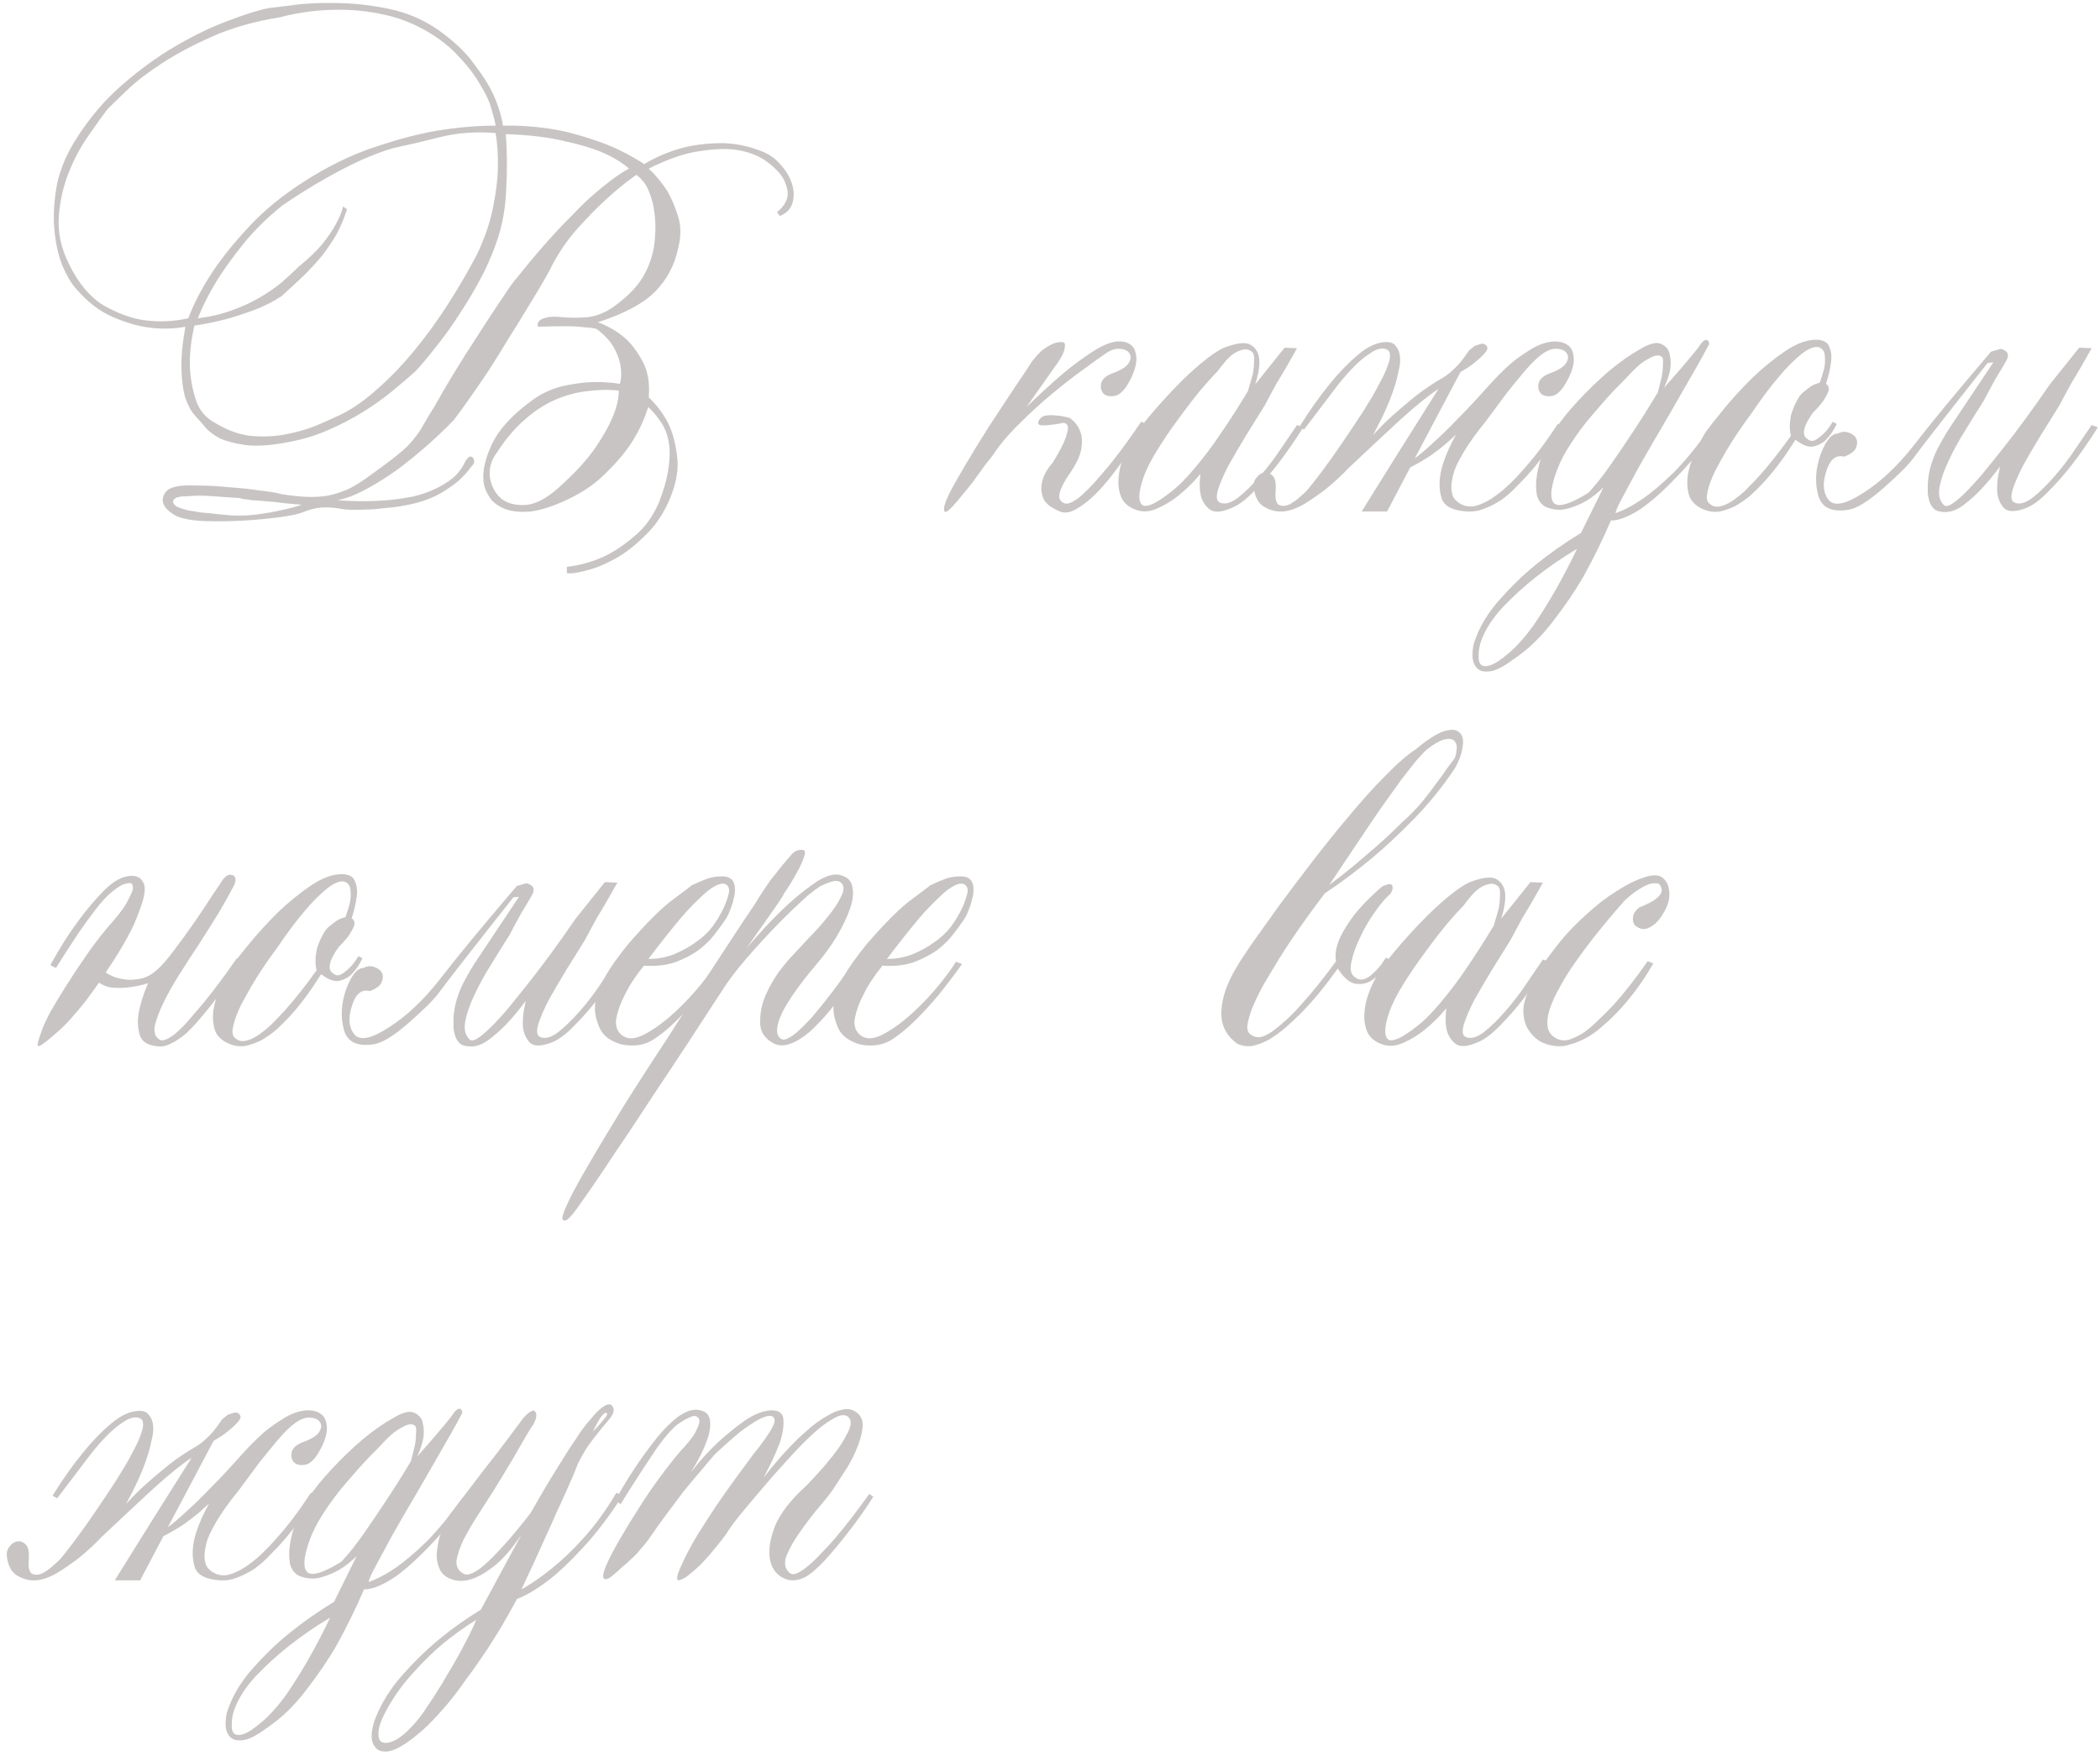 <?xml version="1.0" encoding="UTF-8"?> <svg xmlns="http://www.w3.org/2000/svg" width="275" height="230" viewBox="0 0 275 230" fill="none"> <path d="M100.004 193.532C101.533 191.558 103.038 189.856 104.518 188.426C105.159 187.834 105.8 187.266 106.442 186.724C107.132 186.181 107.798 185.737 108.44 185.392C109.081 184.997 109.698 184.75 110.29 184.652C110.882 184.504 111.4 184.553 111.844 184.8C112.682 185.244 113.052 185.959 112.954 186.946C112.855 187.932 112.559 188.968 112.066 190.054C111.622 191.09 111.079 192.076 110.438 193.014C109.846 193.902 109.476 194.469 109.328 194.716C108.933 195.357 108.292 196.196 107.404 197.232C106.516 198.268 105.677 199.353 104.888 200.488C104.098 201.573 103.482 202.634 103.038 203.67C102.643 204.656 102.742 205.421 103.334 205.964C103.58 206.21 103.901 206.26 104.296 206.112C104.74 205.914 105.233 205.594 105.776 205.15C106.318 204.706 106.886 204.163 107.478 203.522C108.119 202.88 108.736 202.214 109.328 201.524C110.709 199.896 112.214 197.947 113.842 195.678L114.36 196.048C113.225 197.824 112.09 199.427 110.956 200.858C109.969 202.14 108.958 203.349 107.922 204.484C106.886 205.569 106.022 206.284 105.332 206.63C104.296 207.123 103.334 207.123 102.446 206.63C101.558 206.136 101.015 205.322 100.818 204.188C100.62 203.004 100.842 201.573 101.484 199.896C102.174 198.218 103.556 196.442 105.628 194.568C106.96 193.186 108.094 191.904 109.032 190.72C109.821 189.733 110.462 188.746 110.956 187.76C111.498 186.773 111.548 186.058 111.104 185.614C110.66 185.219 109.994 185.293 109.106 185.836C108.218 186.329 107.33 186.995 106.442 187.834C105.406 188.771 104.296 189.906 103.112 191.238C101.928 192.52 100.818 193.778 99.782 195.012C98.894 196.048 97.981 197.133 97.044 198.268C96.156 199.353 95.49 200.266 95.046 201.006C94.602 201.598 94.158 202.165 93.714 202.708C93.319 203.201 92.9 203.694 92.456 204.188C92.012 204.681 91.568 205.125 91.124 205.52C90.68 205.914 90.26 206.26 89.866 206.556C89.471 206.802 89.15 206.95 88.904 207C88.707 207 88.632 206.852 88.682 206.556C88.731 206.21 88.953 205.618 89.348 204.78C89.841 203.694 90.483 202.486 91.272 201.154C92.111 199.822 92.949 198.514 93.788 197.232C94.676 195.949 95.514 194.765 96.304 193.68C97.093 192.594 97.71 191.756 98.154 191.164C98.499 190.67 98.918 190.128 99.412 189.536C99.905 188.894 100.324 188.302 100.67 187.76C101.064 187.168 101.311 186.674 101.41 186.28C101.508 185.836 101.36 185.564 100.966 185.466C100.571 185.416 100.004 185.589 99.264 185.984C98.573 186.378 97.833 186.872 97.044 187.464C96.304 188.056 95.588 188.672 94.898 189.314C94.207 189.906 93.689 190.399 93.344 190.794C92.999 191.188 92.481 191.805 91.79 192.644C91.099 193.433 90.335 194.346 89.496 195.382C88.707 196.418 87.892 197.503 87.054 198.638C86.264 199.723 85.549 200.734 84.908 201.672C84.612 202.066 84.266 202.486 83.872 202.93C83.526 203.374 83.156 203.768 82.762 204.114C82.318 204.558 81.874 204.952 81.43 205.298C80.986 205.742 80.567 206.112 80.172 206.408C79.826 206.704 79.531 206.852 79.284 206.852C79.087 206.852 78.988 206.704 78.988 206.408C78.988 206.062 79.16 205.52 79.506 204.78C79.851 203.99 80.394 202.954 81.134 201.672C81.874 200.389 82.688 199.057 83.576 197.676C84.464 196.245 85.401 194.864 86.388 193.532C87.374 192.2 88.287 191.04 89.126 190.054C90.014 189.116 90.63 188.352 90.976 187.76C91.321 187.118 91.519 186.65 91.568 186.354C91.617 186.008 91.568 185.786 91.42 185.688C91.272 185.54 91.099 185.466 90.902 185.466C90.507 185.515 89.891 185.811 89.052 186.354C88.263 186.847 87.251 187.957 86.018 189.684C85.426 190.572 84.834 191.46 84.242 192.348C83.699 193.186 83.206 193.951 82.762 194.642C82.219 195.48 81.726 196.27 81.282 197.01L80.542 196.566C81.775 194.346 83.033 192.348 84.316 190.572C84.859 189.832 85.401 189.116 85.944 188.426C86.536 187.686 87.128 187.044 87.72 186.502C88.312 185.91 88.879 185.466 89.422 185.17C90.014 184.824 90.581 184.652 91.124 184.652C92.258 184.701 92.875 185.17 92.974 186.058C93.073 186.896 92.924 187.809 92.53 188.796C92.086 190.029 91.395 191.386 90.458 192.866C91.642 191.336 92.875 189.98 94.158 188.796C95.243 187.809 96.378 186.896 97.562 186.058C98.795 185.219 99.954 184.775 101.04 184.726C102.076 184.726 102.594 185.17 102.594 186.058C102.643 186.946 102.47 187.957 102.076 189.092C101.582 190.374 100.892 191.854 100.004 193.532Z" fill="#C8C4C4"></path> <path d="M67.696 209.442C66.265 212.155 64.736 214.696 63.108 217.064C62.417 218.1 61.677 219.136 60.888 220.172C60.148 221.257 59.358 222.293 58.52 223.28C57.681 224.267 56.842 225.179 56.004 226.018C55.116 226.857 54.252 227.572 53.414 228.164C52.279 228.953 51.366 229.373 50.676 229.422C49.936 229.471 49.418 229.274 49.122 228.83C48.776 228.435 48.628 227.868 48.678 227.128C48.727 226.437 48.9 225.722 49.196 224.982C49.985 223.009 51.144 221.159 52.674 219.432C54.203 217.705 55.732 216.201 57.262 214.918C59.038 213.438 60.937 212.081 62.96 210.848L68.288 201.006C66.956 202.979 65.722 204.385 64.588 205.224C63.502 206.063 62.54 206.605 61.702 206.852C60.764 207.148 59.901 207.148 59.112 206.852C58.273 206.556 57.73 206.038 57.484 205.298C57.188 204.558 57.114 203.744 57.262 202.856C57.36 201.968 57.582 201.129 57.928 200.34C58.224 199.501 58.544 198.86 58.89 198.416C60.419 196.393 61.825 194.543 63.108 192.866C64.242 191.435 65.328 190.029 66.364 188.648C67.4 187.267 68.115 186.305 68.51 185.762C68.954 185.269 69.299 184.973 69.546 184.874C69.792 184.726 69.965 184.726 70.064 184.874C70.212 185.022 70.261 185.269 70.212 185.614C70.162 185.91 70.039 186.231 69.842 186.576C69.644 186.823 69.176 187.587 68.436 188.87C67.745 190.103 66.906 191.534 65.92 193.162C64.933 194.79 63.971 196.319 63.034 197.75C62.096 199.181 61.332 200.463 60.74 201.598C60.197 202.733 59.876 203.695 59.778 204.484C59.728 205.273 60.074 205.841 60.814 206.186C61.06 206.285 61.356 206.26 61.702 206.112C62.096 205.964 62.516 205.717 62.96 205.372C63.404 205.027 63.872 204.607 64.366 204.114C64.859 203.621 65.352 203.103 65.846 202.56C66.98 201.327 68.189 199.871 69.472 198.194C70.705 196.023 71.889 194.025 73.024 192.2C73.517 191.411 74.01 190.621 74.504 189.832C75.046 189.043 75.54 188.303 75.984 187.612C76.477 186.921 76.946 186.329 77.39 185.836C77.834 185.293 78.228 184.874 78.574 184.578C79.412 183.887 79.955 183.764 80.202 184.208C80.498 184.652 80.374 185.195 79.832 185.836C79.536 186.181 79.166 186.625 78.722 187.168C78.278 187.711 77.834 188.278 77.39 188.87C76.946 189.462 76.551 190.079 76.206 190.72C75.86 191.312 75.614 191.83 75.466 192.274C75.367 192.521 75.194 192.94 74.948 193.532C74.701 194.075 74.405 194.741 74.06 195.53C73.714 196.319 73.32 197.183 72.876 198.12C72.481 199.057 72.062 199.995 71.618 200.932C70.631 203.152 69.521 205.569 68.288 208.184C69.62 207.444 71.001 206.482 72.432 205.298C73.665 204.311 74.997 203.029 76.428 201.45C77.908 199.822 79.338 197.849 80.72 195.53L81.534 195.9C79.708 198.712 77.957 201.006 76.28 202.782C74.652 204.558 73.196 205.939 71.914 206.926C70.384 208.11 68.978 208.949 67.696 209.442ZM59.112 218.47C59.605 217.631 60.049 216.842 60.444 216.102C60.838 215.362 61.184 214.696 61.48 214.104C61.825 213.413 62.121 212.772 62.368 212.18C60.838 213.117 59.358 214.178 57.928 215.362C56.694 216.398 55.436 217.631 54.154 219.062C52.822 220.493 51.662 222.096 50.676 223.872C49.936 225.204 49.566 226.24 49.566 226.98C49.516 227.72 49.714 228.139 50.158 228.238C50.602 228.386 51.218 228.238 52.008 227.794C52.748 227.35 53.562 226.61 54.45 225.574C54.746 225.229 55.091 224.785 55.486 224.242C55.831 223.699 56.226 223.107 56.67 222.466C57.064 221.825 57.484 221.159 57.928 220.468C58.322 219.777 58.717 219.111 59.112 218.47ZM77.612 187.538C78.006 187.143 78.352 186.773 78.648 186.428C78.894 186.132 79.116 185.861 79.314 185.614C79.511 185.367 79.56 185.195 79.462 185.096C79.314 184.997 79.141 185.071 78.944 185.318C78.746 185.515 78.549 185.787 78.352 186.132C78.154 186.527 77.908 186.995 77.612 187.538Z" fill="#C8C4C4"></path> <path d="M47.671 208.184C46.586 210.7 45.402 213.117 44.119 215.436C42.984 217.409 41.628 219.407 40.049 221.43C38.52 223.452 36.793 225.105 34.869 226.388C33.537 227.374 32.501 227.892 31.761 227.942C30.972 228.04 30.404 227.868 30.059 227.424C29.714 227.029 29.541 226.486 29.541 225.796C29.541 225.105 29.64 224.488 29.837 223.946C30.478 222.071 31.564 220.27 33.093 218.544C34.622 216.817 36.176 215.312 37.755 214.03C39.63 212.5 41.628 211.094 43.749 209.812L46.709 203.818C45.969 204.558 45.18 205.174 44.341 205.668C43.65 206.062 42.861 206.383 41.973 206.63C41.085 206.876 40.148 206.802 39.161 206.408C38.569 206.112 38.174 205.594 37.977 204.854C37.829 204.064 37.829 203.201 37.977 202.264C38.125 201.277 38.396 200.266 38.791 199.23C39.235 198.144 39.753 197.158 40.345 196.27C41.085 195.135 42.096 193.877 43.379 192.496C44.711 191.065 46.068 189.758 47.449 188.574C48.88 187.39 50.212 186.452 51.445 185.762C52.678 185.022 53.591 184.775 54.183 185.022C54.874 185.318 55.268 185.786 55.367 186.428C55.515 187.069 55.54 187.71 55.441 188.352C55.293 189.141 55.022 189.955 54.627 190.794C55.367 189.955 56.058 189.166 56.699 188.426C57.242 187.784 57.784 187.143 58.327 186.502C58.87 185.86 59.264 185.342 59.511 184.948C59.906 184.504 60.202 184.405 60.399 184.652C60.596 184.849 60.572 185.12 60.325 185.466C60.128 185.86 59.708 186.625 59.067 187.76C58.426 188.894 57.661 190.226 56.773 191.756C55.934 193.236 55.022 194.814 54.035 196.492C53.048 198.169 52.136 199.748 51.297 201.228C50.508 202.708 49.817 203.99 49.225 205.076C48.633 206.161 48.312 206.876 48.263 207.222C49.398 206.827 50.606 206.186 51.889 205.298C53.024 204.508 54.331 203.398 55.811 201.968C57.291 200.488 58.894 198.539 60.621 196.122L61.213 196.492C59.684 198.662 58.105 200.586 56.477 202.264C55.786 203.004 55.071 203.719 54.331 204.41C53.591 205.1 52.826 205.742 52.037 206.334C51.297 206.876 50.532 207.32 49.743 207.666C49.003 208.011 48.312 208.184 47.671 208.184ZM43.231 211.884C41.258 213.068 39.432 214.326 37.755 215.658C36.324 216.792 34.918 218.075 33.537 219.506C32.156 220.986 31.194 222.49 30.651 224.02C30.454 224.612 30.355 225.204 30.355 225.796C30.306 226.388 30.404 226.807 30.651 227.054C30.898 227.3 31.317 227.325 31.909 227.128C32.501 226.93 33.315 226.388 34.351 225.5C35.436 224.562 36.522 223.329 37.607 221.8C38.643 220.27 39.58 218.766 40.419 217.286C41.406 215.559 42.343 213.758 43.231 211.884ZM53.813 191.386C54.01 190.646 54.183 189.955 54.331 189.314C54.43 188.771 54.479 188.253 54.479 187.76C54.528 187.266 54.504 186.946 54.405 186.798C54.208 186.6 53.936 186.526 53.591 186.576C53.295 186.625 52.9 186.798 52.407 187.094C51.914 187.34 51.297 187.834 50.557 188.574C50.014 189.166 49.25 189.955 48.263 190.942C47.326 191.928 46.339 193.038 45.303 194.272C44.267 195.456 43.305 196.738 42.417 198.12C41.529 199.452 40.863 200.784 40.419 202.116C39.728 204.138 39.679 205.421 40.271 205.964C40.912 206.457 42.392 205.988 44.711 204.558C45.599 203.62 46.561 202.412 47.597 200.932C48.633 199.452 49.62 197.996 50.557 196.566C51.642 194.938 52.728 193.211 53.813 191.386Z" fill="#C8C4C4"></path> <path d="M21.982 200.044C22.722 199.501 23.561 198.786 24.498 197.898C25.337 197.158 26.348 196.171 27.532 194.938C28.765 193.704 30.171 192.2 31.75 190.424C32.687 189.388 33.625 188.45 34.562 187.612C35.401 186.921 36.313 186.28 37.3 185.688C38.287 185.096 39.273 184.775 40.26 184.726C41 184.726 41.567 184.874 41.962 185.17C42.357 185.416 42.603 185.786 42.702 186.28C42.85 186.773 42.85 187.34 42.702 187.982C42.554 188.574 42.307 189.19 41.962 189.832C41.37 190.966 40.753 191.632 40.112 191.83C39.471 191.978 38.953 191.904 38.558 191.608C38.213 191.262 38.089 190.818 38.188 190.276C38.287 189.684 38.805 189.215 39.742 188.87C40.827 188.475 41.518 188.031 41.814 187.538C42.11 187.044 42.135 186.625 41.888 186.28C41.691 185.934 41.271 185.737 40.63 185.688C40.038 185.638 39.397 185.86 38.706 186.354C38.015 186.847 37.251 187.587 36.412 188.574C35.623 189.511 34.833 190.473 34.044 191.46C33.156 192.644 32.243 193.877 31.306 195.16C29.925 196.837 28.839 198.391 28.05 199.822C27.705 200.414 27.409 201.03 27.162 201.672C26.965 202.313 26.841 202.93 26.792 203.522C26.743 204.064 26.817 204.582 27.014 205.076C27.261 205.52 27.655 205.865 28.198 206.112C28.741 206.358 29.333 206.408 29.974 206.26C30.665 206.062 31.355 205.742 32.046 205.298C32.737 204.854 33.427 204.311 34.118 203.67C34.809 203.028 35.475 202.338 36.116 201.598C37.645 199.92 39.175 197.898 40.704 195.53L41.296 195.826C40.063 197.996 38.755 199.896 37.374 201.524C36.782 202.214 36.141 202.905 35.45 203.596C34.809 204.286 34.118 204.903 33.378 205.446C32.638 205.939 31.873 206.334 31.084 206.63C30.344 206.926 29.604 207.049 28.864 207C27.039 206.901 25.929 206.358 25.534 205.372C25.189 204.336 25.139 203.176 25.386 201.894C25.682 200.463 26.348 198.81 27.384 196.936C26.94 197.33 26.447 197.774 25.904 198.268C25.411 198.662 24.794 199.131 24.054 199.674C23.314 200.167 22.426 200.685 21.39 201.228L18.356 207H15.026C16.901 203.99 18.578 201.302 20.058 198.934L25.09 190.942C23.807 191.78 22.155 193.112 20.132 194.938C18.159 196.763 15.914 198.86 13.398 201.228C12.411 202.264 11.4 203.201 10.364 204.04C9.476 204.73 8.514 205.396 7.478 206.038C6.442 206.63 5.505 206.95 4.666 207C3.877 207.049 3.087 206.852 2.298 206.408C1.509 205.964 1.04 205.1 0.892 203.818C0.843 203.324 0.966 202.905 1.262 202.56C1.558 202.165 1.903 201.943 2.298 201.894C2.693 201.844 3.063 201.992 3.408 202.338C3.704 202.683 3.827 203.3 3.778 204.188C3.679 205.224 3.803 205.865 4.148 206.112C4.543 206.309 4.987 206.309 5.48 206.112C5.973 205.865 6.442 205.544 6.886 205.15C7.33 204.755 7.626 204.484 7.774 204.336C8.218 203.842 8.884 203.004 9.772 201.82C10.66 200.636 11.573 199.353 12.51 197.972C13.447 196.59 14.335 195.258 15.174 193.976C16.013 192.644 16.629 191.608 17.024 190.868C17.271 190.374 17.542 189.856 17.838 189.314C18.134 188.722 18.356 188.179 18.504 187.686C18.701 187.192 18.775 186.773 18.726 186.428C18.726 186.033 18.504 185.786 18.06 185.688C17.468 185.589 16.827 185.786 16.136 186.28C15.445 186.724 14.779 187.266 14.138 187.908C13.398 188.648 12.658 189.486 11.918 190.424L7.478 196.27L6.886 195.9C8.169 193.828 9.476 191.978 10.808 190.35C11.943 188.919 13.176 187.636 14.508 186.502C15.84 185.367 17.098 184.8 18.282 184.8C18.874 184.8 19.293 184.997 19.54 185.392C19.836 185.737 20.009 186.206 20.058 186.798C20.107 187.34 20.033 187.982 19.836 188.722C19.688 189.462 19.491 190.202 19.244 190.942C18.652 192.718 17.739 194.74 16.506 197.01C17.295 196.122 18.183 195.234 19.17 194.346C20.009 193.606 20.971 192.792 22.056 191.904C23.191 191.016 24.399 190.202 25.682 189.462C26.175 189.166 26.619 188.82 27.014 188.426C27.458 188.031 27.828 187.636 28.124 187.242C28.469 186.798 28.79 186.354 29.086 185.91C29.333 185.712 29.579 185.515 29.826 185.318C30.073 185.219 30.295 185.145 30.492 185.096C30.739 184.997 30.961 184.997 31.158 185.096C31.553 185.342 31.602 185.663 31.306 186.058C31.01 186.452 30.615 186.847 30.122 187.242C29.579 187.735 28.864 188.228 27.976 188.722L21.982 200.044Z" fill="#C8C4C4"></path> <path d="M217.688 114.948C218.132 115.294 218.404 115.738 218.502 116.28C218.65 116.823 218.65 117.415 218.502 118.056C218.354 118.648 218.083 119.24 217.688 119.832C217.343 120.424 216.924 120.893 216.43 121.238C215.937 121.584 215.468 121.732 215.024 121.682C214.63 121.584 214.309 121.411 214.062 121.164C213.865 120.868 213.791 120.523 213.84 120.128C213.89 119.684 214.161 119.265 214.654 118.87C215.394 118.574 216.011 118.278 216.504 117.982C216.899 117.736 217.22 117.44 217.466 117.094C217.713 116.7 217.639 116.256 217.244 115.762C216.948 115.664 216.578 115.664 216.134 115.762C215.74 115.861 215.271 116.083 214.728 116.428C214.186 116.724 213.52 117.242 212.73 117.982C210.116 120.942 207.97 123.631 206.292 126.048C205.552 127.084 204.886 128.145 204.294 129.23C203.702 130.266 203.258 131.228 202.962 132.116C202.666 133.004 202.568 133.794 202.666 134.484C202.765 135.175 203.16 135.693 203.85 136.038C204.344 136.285 204.886 136.334 205.478 136.186C206.07 135.989 206.687 135.693 207.328 135.298C207.97 134.854 208.611 134.312 209.252 133.67C209.943 133.029 210.609 132.363 211.25 131.672C212.73 130.044 214.235 128.12 215.764 125.9L216.504 126.196C215.518 127.923 214.432 129.502 213.248 130.932C212.262 132.166 211.102 133.35 209.77 134.484C208.488 135.619 207.131 136.384 205.7 136.778C205.01 137.025 204.294 137.099 203.554 137C202.814 136.902 202.148 136.68 201.556 136.334C200.964 135.94 200.471 135.422 200.076 134.78C199.682 134.09 199.484 133.276 199.484 132.338C199.484 131.549 199.805 130.464 200.446 129.082C201.088 127.652 202.42 125.678 204.442 123.162C205.429 121.978 206.564 120.819 207.846 119.684C209.129 118.5 210.412 117.514 211.694 116.724C212.977 115.886 214.161 115.294 215.246 114.948C216.332 114.554 217.146 114.554 217.688 114.948Z" fill="#C8C4C4"></path> <path d="M202.05 115.614C201.656 116.305 201.236 117.045 200.792 117.834C200.398 118.525 199.929 119.314 199.386 120.202C198.893 121.09 198.375 122.052 197.832 123.088C197.092 124.272 196.278 125.579 195.39 127.01C194.552 128.391 193.787 129.699 193.096 130.932C192.455 132.165 191.986 133.251 191.69 134.188C191.444 135.076 191.518 135.619 191.912 135.816C192.554 136.112 193.343 135.915 194.28 135.224C195.218 134.484 196.18 133.547 197.166 132.412C198.202 131.228 199.14 129.995 199.978 128.712C200.866 127.429 201.557 126.418 202.05 125.678L202.864 125.974C201.779 127.701 200.669 129.304 199.534 130.784C198.548 132.067 197.487 133.275 196.352 134.41C195.267 135.545 194.231 136.285 193.244 136.63C192.06 137.123 191.172 137.148 190.58 136.704C190.038 136.26 189.668 135.693 189.47 135.002C189.322 134.311 189.273 133.645 189.322 133.004C189.372 132.313 189.396 131.993 189.396 132.042C189.396 132.091 189.125 132.412 188.582 133.004C188.04 133.596 187.349 134.237 186.51 134.928C185.721 135.569 184.833 136.112 183.846 136.556C182.909 137 182.021 137.099 181.182 136.852C180.196 136.556 179.505 136.038 179.11 135.298C178.765 134.558 178.617 133.719 178.666 132.782C178.716 131.845 178.913 130.932 179.258 130.044C179.604 129.107 179.998 128.293 180.442 127.602C180.936 126.763 181.7 125.727 182.736 124.494C183.772 123.261 184.882 122.027 186.066 120.794C187.25 119.561 188.41 118.475 189.544 117.538C190.728 116.551 191.715 115.885 192.504 115.54C194.182 114.899 195.341 114.775 195.982 115.17C196.624 115.565 196.994 116.157 197.092 116.946C197.191 117.834 197.018 118.969 196.574 120.35L200.422 115.54L202.05 115.614ZM195.612 121.238C195.859 120.399 196.081 119.635 196.278 118.944C196.377 118.352 196.426 117.785 196.426 117.242C196.476 116.65 196.377 116.255 196.13 116.058C195.736 115.762 195.316 115.688 194.872 115.836C194.428 115.935 194.009 116.132 193.614 116.428C193.22 116.724 192.85 117.094 192.504 117.538C192.159 117.933 191.888 118.278 191.69 118.574C191.246 119.018 190.531 119.807 189.544 120.942C188.607 122.077 187.62 123.359 186.584 124.79C185.548 126.171 184.562 127.627 183.624 129.156C182.687 130.685 182.046 132.067 181.7 133.3C181.256 134.879 181.306 135.841 181.848 136.186C182.44 136.482 183.649 135.915 185.474 134.484C186.461 133.744 187.546 132.659 188.73 131.228C189.964 129.748 191.074 128.268 192.06 126.788C193.244 125.061 194.428 123.211 195.612 121.238Z" fill="#C8C4C4"></path> <path d="M173.481 117.02C171.113 120.128 169.115 122.989 167.487 125.604C166.797 126.739 166.131 127.849 165.489 128.934C164.897 130.019 164.404 131.031 164.009 131.968C163.664 132.856 163.442 133.645 163.343 134.336C163.294 134.977 163.491 135.397 163.935 135.594C164.281 135.841 164.7 135.915 165.193 135.816C165.687 135.668 166.205 135.397 166.747 135.002C167.339 134.558 167.956 134.04 168.597 133.448C169.239 132.856 169.855 132.215 170.447 131.524C171.878 129.945 173.383 128.071 174.961 125.9C174.813 125.16 174.912 124.321 175.257 123.384C175.553 122.545 176.121 121.534 176.959 120.35C177.798 119.166 179.105 117.785 180.881 116.206C181.079 116.058 181.301 115.959 181.547 115.91C181.794 115.811 181.991 115.787 182.139 115.836C182.287 115.885 182.361 116.009 182.361 116.206C182.411 116.403 182.312 116.699 182.065 117.094C181.424 117.637 180.733 118.451 179.993 119.536C179.253 120.572 178.612 121.682 178.069 122.866C177.527 124.001 177.157 125.061 176.959 126.048C176.762 126.985 176.91 127.627 177.403 127.972C177.749 128.268 178.143 128.367 178.587 128.268C179.031 128.12 179.426 127.873 179.771 127.528C180.166 127.183 180.511 126.813 180.807 126.418C181.103 126.023 181.325 125.703 181.473 125.456H181.547C181.597 125.505 181.646 125.53 181.695 125.53C181.745 125.579 181.819 125.604 181.917 125.604C181.819 125.851 181.572 126.295 181.177 126.936C180.783 127.528 180.265 128.021 179.623 128.416C179.031 128.811 178.341 128.959 177.551 128.86C176.762 128.761 175.973 128.095 175.183 126.862C173.605 129.082 172.026 131.006 170.447 132.634C169.757 133.325 169.041 133.991 168.301 134.632C167.611 135.224 166.895 135.742 166.155 136.186C165.415 136.581 164.7 136.852 164.009 137C163.319 137.099 162.653 137 162.011 136.704C160.531 135.619 159.841 134.188 159.939 132.412C160.038 130.587 160.729 128.638 162.011 126.566C162.258 126.122 162.85 125.209 163.787 123.828C164.774 122.447 165.933 120.819 167.265 118.944C168.647 117.069 170.151 115.071 171.779 112.95C173.407 110.829 175.035 108.806 176.663 106.882C178.291 104.909 179.87 103.157 181.399 101.628C182.929 100.049 184.261 98.89 185.395 98.15C186.925 96.867 188.158 96.078 189.095 95.782C190.033 95.486 190.699 95.535 191.093 95.93C191.537 96.275 191.685 96.892 191.537 97.78C191.439 98.668 191.093 99.63 190.501 100.666C188.923 103.034 187.147 105.229 185.173 107.252C183.2 109.275 181.35 111.001 179.623 112.432C177.601 114.109 175.553 115.639 173.481 117.02ZM174.073 115.91C175.011 115.219 176.022 114.43 177.107 113.542C177.995 112.802 179.007 111.939 180.141 110.952C181.276 109.965 182.411 108.905 183.545 107.77C184.335 107.079 185.124 106.29 185.913 105.402C186.703 104.465 187.393 103.577 187.985 102.738C188.627 101.899 189.145 101.184 189.539 100.592C189.983 100 190.279 99.605 190.427 99.408C190.575 99.211 190.674 98.865 190.723 98.372C190.822 97.829 190.748 97.41 190.501 97.114C190.304 96.818 189.909 96.719 189.317 96.818C188.725 96.917 187.911 97.361 186.875 98.15C186.481 98.495 185.987 99.013 185.395 99.704C184.853 100.395 184.236 101.184 183.545 102.072C182.904 102.96 182.213 103.922 181.473 104.958C180.733 105.994 180.018 107.03 179.327 108.066C177.699 110.483 175.948 113.098 174.073 115.91Z" fill="#C8C4C4"></path> <path d="M115.555 126.492C114.47 127.824 113.631 129.106 113.039 130.34C112.497 131.376 112.127 132.412 111.929 133.448C111.781 134.484 112.102 135.248 112.891 135.742C113.631 136.186 114.618 136.062 115.851 135.372C117.085 134.681 118.318 133.768 119.551 132.634C120.834 131.45 121.993 130.216 123.029 128.934C124.065 127.651 124.781 126.664 125.175 125.974L125.989 126.27C125.003 127.651 123.991 128.983 122.955 130.266C122.067 131.351 121.056 132.461 119.921 133.596C118.787 134.73 117.652 135.643 116.517 136.334C115.876 136.679 115.21 136.876 114.519 136.926C113.829 136.975 113.163 136.926 112.521 136.778C111.88 136.58 111.313 136.309 110.819 135.964C110.326 135.569 109.981 135.15 109.783 134.706C109.487 134.064 109.29 133.423 109.191 132.782C109.093 132.091 109.142 131.326 109.339 130.488C109.586 129.649 110.03 128.687 110.671 127.602C111.313 126.516 112.25 125.209 113.483 123.68C115.999 120.769 118.022 118.771 119.551 117.686C121.081 116.551 121.821 115.984 121.771 115.984C122.61 115.589 123.301 115.293 123.843 115.096C124.435 114.898 125.027 114.8 125.619 114.8C126.211 114.75 126.68 114.874 127.025 115.17C127.272 115.416 127.42 115.762 127.469 116.206C127.519 116.65 127.469 117.143 127.321 117.686C127.223 118.179 127.05 118.722 126.803 119.314C126.606 119.856 126.335 120.35 125.989 120.794C125.693 121.238 125.274 121.805 124.731 122.496C124.189 123.186 123.498 123.852 122.659 124.494C121.821 125.086 120.809 125.604 119.625 126.048C118.441 126.442 117.085 126.59 115.555 126.492ZM116.147 125.604C117.43 125.604 118.589 125.382 119.625 124.938C120.661 124.494 121.549 124 122.289 123.458C123.177 122.866 123.942 122.15 124.583 121.312C125.175 120.473 125.644 119.684 125.989 118.944C126.285 118.302 126.507 117.686 126.655 117.094C126.803 116.502 126.68 116.082 126.285 115.836C125.989 115.688 125.619 115.712 125.175 115.91C124.731 116.107 124.238 116.428 123.695 116.872C123.202 117.316 122.659 117.834 122.067 118.426C121.475 119.018 120.908 119.634 120.365 120.276C119.083 121.805 117.677 123.581 116.147 125.604Z" fill="#C8C4C4"></path> <path d="M97.772 124.198C99.35 122.323 100.904 120.646 102.433 119.166C103.716 117.933 105.048 116.823 106.429 115.836C107.811 114.849 108.945 114.43 109.833 114.578C110.869 114.775 111.461 115.293 111.609 116.132C111.807 116.921 111.708 117.883 111.313 119.018C110.919 120.153 110.327 121.386 109.537 122.718C108.748 124.001 107.885 125.185 106.947 126.27C104.777 128.835 103.272 130.957 102.433 132.634C101.644 134.311 101.545 135.421 102.137 135.964C102.384 136.211 102.705 136.235 103.099 136.038C103.543 135.841 104.012 135.52 104.505 135.076C105.048 134.583 105.615 134.015 106.207 133.374C106.799 132.683 107.391 131.968 107.983 131.228C109.315 129.551 110.771 127.553 112.349 125.234L113.163 125.678C111.733 128.194 110.302 130.34 108.871 132.116C108.279 132.856 107.638 133.571 106.947 134.262C106.306 134.953 105.64 135.52 104.949 135.964C104.308 136.408 103.667 136.704 103.025 136.852C102.384 137 101.792 136.926 101.249 136.63C100.164 136.038 99.597 135.199 99.547 134.114C99.498 132.979 99.695 131.82 100.139 130.636C100.633 129.452 101.249 128.342 101.989 127.306C102.779 126.27 103.445 125.481 103.987 124.938C104.431 124.445 105.073 123.754 105.911 122.866C106.799 121.978 107.613 121.065 108.353 120.128C109.143 119.191 109.735 118.303 110.129 117.464C110.573 116.625 110.573 116.009 110.129 115.614C109.833 115.367 109.439 115.318 108.945 115.466C108.452 115.614 107.959 115.811 107.465 116.058C106.923 116.403 106.355 116.823 105.763 117.316C104.234 118.697 102.779 120.103 101.397 121.534C100.213 122.767 98.98 124.124 97.698 125.604C96.415 127.084 95.354 128.49 94.516 129.822C91.358 134.706 88.423 139.171 85.71 143.216C84.575 144.943 83.44 146.669 82.305 148.396C81.121 150.123 80.061 151.701 79.124 153.132C78.137 154.612 77.273 155.87 76.534 156.906C75.793 157.991 75.251 158.731 74.906 159.126C74.462 159.669 74.116 159.915 73.87 159.866C73.573 159.866 73.573 159.471 73.87 158.682C74.412 157.301 75.424 155.352 76.903 152.836C78.334 150.369 79.962 147.656 81.787 144.696C83.613 141.785 85.537 138.801 87.559 135.742C89.533 132.634 91.358 129.797 93.035 127.232C94.713 124.667 96.119 122.521 97.254 120.794C98.438 119.067 99.103 118.056 99.251 117.76C99.844 116.823 100.386 116.009 100.879 115.318C101.422 114.627 101.891 114.035 102.285 113.542C102.729 112.999 103.149 112.506 103.543 112.062C103.642 111.914 103.79 111.766 103.987 111.618C104.333 111.371 104.727 111.273 105.171 111.322C105.467 111.421 105.492 111.766 105.245 112.358C105.048 112.95 104.752 113.591 104.357 114.282C103.913 115.121 103.371 116.009 102.729 116.946C102.532 117.341 102.211 117.859 101.767 118.5C101.373 119.043 100.855 119.783 100.213 120.72C99.572 121.608 98.758 122.767 97.772 124.198Z" fill="#C8C4C4"></path> <path d="M84.32 126.492C83.234 127.824 82.396 129.106 81.804 130.34C81.261 131.376 80.891 132.412 80.694 133.448C80.546 134.484 80.866 135.248 81.656 135.742C82.396 136.186 83.382 136.062 84.616 135.372C85.849 134.681 87.082 133.768 88.316 132.634C89.598 131.45 90.758 130.216 91.794 128.934C92.83 127.651 93.545 126.664 93.94 125.974L94.754 126.27C93.767 127.651 92.756 128.983 91.72 130.266C90.832 131.351 89.82 132.461 88.686 133.596C87.551 134.73 86.416 135.643 85.282 136.334C84.64 136.679 83.974 136.876 83.284 136.926C82.593 136.975 81.927 136.926 81.286 136.778C80.644 136.58 80.077 136.309 79.584 135.964C79.09 135.569 78.745 135.15 78.548 134.706C78.252 134.064 78.054 133.423 77.956 132.782C77.857 132.091 77.906 131.326 78.104 130.488C78.35 129.649 78.794 128.687 79.436 127.602C80.077 126.516 81.014 125.209 82.248 123.68C84.764 120.769 86.786 118.771 88.316 117.686C89.845 116.551 90.585 115.984 90.536 115.984C91.374 115.589 92.065 115.293 92.608 115.096C93.2 114.898 93.792 114.8 94.384 114.8C94.976 114.75 95.444 114.874 95.79 115.17C96.036 115.416 96.184 115.762 96.234 116.206C96.283 116.65 96.234 117.143 96.086 117.686C95.987 118.179 95.814 118.722 95.568 119.314C95.37 119.856 95.099 120.35 94.754 120.794C94.458 121.238 94.038 121.805 93.496 122.496C92.953 123.186 92.262 123.852 91.424 124.494C90.585 125.086 89.574 125.604 88.39 126.048C87.206 126.442 85.849 126.59 84.32 126.492ZM84.912 125.604C86.194 125.604 87.354 125.382 88.39 124.938C89.426 124.494 90.314 124 91.054 123.458C91.942 122.866 92.706 122.15 93.348 121.312C93.94 120.473 94.408 119.684 94.754 118.944C95.05 118.302 95.272 117.686 95.42 117.094C95.568 116.502 95.444 116.082 95.05 115.836C94.754 115.688 94.384 115.712 93.94 115.91C93.496 116.107 93.002 116.428 92.46 116.872C91.966 117.316 91.424 117.834 90.832 118.426C90.24 119.018 89.672 119.634 89.13 120.276C87.847 121.805 86.441 123.581 84.912 125.604Z" fill="#C8C4C4"></path> <path d="M67.225 117.538C61.453 124.839 58.222 128.983 57.531 129.97C56.84 130.907 55.508 132.239 53.535 133.966C51.562 135.693 50.032 136.63 48.947 136.778C46.776 137.123 45.469 136.482 45.025 134.854C44.581 133.177 44.68 131.425 45.321 129.6C46.012 127.725 46.776 126.788 47.615 126.788C48.059 126.541 48.503 126.492 48.947 126.64C49.44 126.788 49.786 127.035 49.983 127.38C50.18 127.725 50.18 128.145 49.983 128.638C49.835 129.082 49.317 129.477 48.429 129.822C47.344 129.526 46.554 130.192 46.061 131.82C45.568 133.399 45.691 134.632 46.431 135.52C47.171 136.359 48.676 136.038 50.945 134.558C53.264 133.078 55.484 130.981 57.605 128.268C59.726 125.505 63.081 121.435 67.669 116.058L68.927 115.688C69.864 115.935 70.111 116.453 69.667 117.242C69.272 117.933 68.804 118.722 68.261 119.61C67.768 120.498 67.25 121.46 66.707 122.496C65.918 123.729 65.104 125.037 64.265 126.418C63.426 127.75 62.711 129.057 62.119 130.34C61.527 131.573 61.132 132.708 60.935 133.744C60.738 134.78 60.91 135.569 61.453 136.112C61.65 136.359 61.996 136.334 62.489 136.038C63.032 135.693 63.648 135.175 64.339 134.484C65.079 133.744 65.844 132.905 66.633 131.968C67.422 130.981 68.236 129.97 69.075 128.934C70.999 126.517 73.096 123.655 75.365 120.35L79.213 115.54L80.841 115.614C80.446 116.305 80.027 117.045 79.583 117.834C79.188 118.525 78.72 119.314 78.177 120.202C77.684 121.09 77.166 122.052 76.623 123.088C75.883 124.272 75.069 125.579 74.181 127.01C73.342 128.391 72.578 129.699 71.887 130.932C71.246 132.165 70.777 133.251 70.481 134.188C70.234 135.076 70.308 135.619 70.703 135.816C71.344 136.112 72.134 135.915 73.071 135.224C74.008 134.484 74.97 133.547 75.957 132.412C76.993 131.228 77.93 129.995 78.769 128.712C79.657 127.429 80.348 126.418 80.841 125.678L81.655 125.974C80.57 127.701 79.46 129.304 78.325 130.784C77.338 132.067 76.278 133.275 75.143 134.41C74.058 135.545 73.022 136.285 72.035 136.63C70.752 137.074 69.864 137.049 69.371 136.556C68.878 136.013 68.582 135.347 68.483 134.558C68.434 133.719 68.483 132.93 68.631 132.19C68.779 131.401 68.853 131.031 68.853 131.08C68.064 132.165 67.25 133.152 66.411 134.04C65.72 134.78 64.956 135.471 64.117 136.112C63.278 136.753 62.464 137.074 61.675 137.074C61.132 137.074 60.688 136.975 60.343 136.778C60.047 136.531 59.825 136.235 59.677 135.89C59.529 135.495 59.43 135.076 59.381 134.632C59.381 134.188 59.381 133.793 59.381 133.448C59.43 132.461 59.603 131.524 59.899 130.636C60.195 129.748 60.54 128.959 60.935 128.268C61.379 127.429 61.897 126.566 62.489 125.678L67.965 117.464L67.225 117.538Z" fill="#C8C4C4"></path> <path d="M42.057 127.602C40.725 129.724 39.393 131.524 38.061 133.004C37.469 133.646 36.853 134.262 36.211 134.854C35.57 135.397 34.904 135.866 34.213 136.26C33.523 136.606 32.832 136.852 32.141 137C31.451 137.099 30.785 137.025 30.143 136.778C29.009 136.334 28.318 135.644 28.071 134.706C27.825 133.72 27.825 132.708 28.071 131.672C28.318 130.587 28.688 129.576 29.181 128.638C29.675 127.652 30.069 126.936 30.365 126.492C30.76 125.95 31.5 125.012 32.585 123.68C33.671 122.348 34.904 120.992 36.285 119.61C37.716 118.229 39.196 117.02 40.725 115.984C42.255 114.948 43.661 114.455 44.943 114.504C45.782 114.554 46.3 114.874 46.497 115.466C46.744 116.058 46.818 116.7 46.719 117.39C46.621 118.229 46.399 119.191 46.053 120.276C46.3 120.424 46.423 120.646 46.423 120.942C46.423 121.189 46.275 121.559 45.979 122.052C45.733 122.546 45.19 123.212 44.351 124.05C43.957 124.593 43.661 125.086 43.463 125.53C43.266 125.925 43.167 126.32 43.167 126.714C43.167 127.06 43.365 127.356 43.759 127.602C44.055 127.8 44.376 127.8 44.721 127.602C45.116 127.356 45.486 127.06 45.831 126.714C46.226 126.32 46.596 125.826 46.941 125.234L47.459 125.53C47.065 126.369 46.596 127.06 46.053 127.602C45.609 128.046 45.042 128.342 44.351 128.49C43.71 128.589 42.945 128.293 42.057 127.602ZM45.239 120.128C45.486 119.438 45.683 118.796 45.831 118.204C45.93 117.662 45.955 117.168 45.905 116.724C45.905 116.231 45.733 115.861 45.387 115.614C45.091 115.417 44.721 115.392 44.277 115.54C43.833 115.688 43.365 115.96 42.871 116.354C42.427 116.7 41.934 117.144 41.391 117.686C40.898 118.18 40.405 118.722 39.911 119.314C38.777 120.646 37.593 122.225 36.359 124.05C34.929 125.974 33.745 127.75 32.807 129.378C32.413 130.069 32.018 130.784 31.623 131.524C31.278 132.215 31.007 132.856 30.809 133.448C30.612 134.04 30.489 134.583 30.439 135.076C30.439 135.52 30.587 135.841 30.883 136.038C31.229 136.334 31.648 136.433 32.141 136.334C32.635 136.236 33.153 136.014 33.695 135.668C34.287 135.274 34.879 134.805 35.471 134.262C36.063 133.67 36.655 133.054 37.247 132.412C38.579 130.932 39.985 129.156 41.465 127.084C41.367 126.739 41.317 126.32 41.317 125.826C41.317 125.432 41.367 124.963 41.465 124.42C41.613 123.828 41.885 123.162 42.279 122.422C42.526 121.929 42.822 121.559 43.167 121.312C43.513 121.016 43.833 120.77 44.129 120.572C44.475 120.375 44.845 120.227 45.239 120.128Z" fill="#C8C4C4"></path> <path d="M12.954 128.712C12.412 129.501 11.844 130.291 11.252 131.08C10.71 131.771 10.068 132.535 9.328 133.374C8.637 134.163 7.873 134.903 7.034 135.594C5.801 136.679 5.11 137.148 4.962 137C4.864 136.803 5.061 136.063 5.554 134.78C5.702 134.336 6.048 133.596 6.59 132.56C7.182 131.524 7.897 130.34 8.736 129.008C9.575 127.676 10.512 126.27 11.548 124.79C12.584 123.31 13.694 121.904 14.878 120.572C15.816 119.487 16.432 118.623 16.728 117.982C17.073 117.341 17.296 116.847 17.394 116.502C17.444 116.107 17.369 115.836 17.172 115.688C16.876 115.639 16.482 115.713 15.988 115.91C15.594 116.107 15.1 116.453 14.508 116.946C13.916 117.439 13.226 118.204 12.436 119.24C11.647 120.276 10.931 121.263 10.29 122.2C9.698 123.088 9.18 123.877 8.736 124.568C8.194 125.407 7.725 126.147 7.33 126.788L6.59 126.418C7.774 124.247 9.008 122.299 10.29 120.572C11.376 119.092 12.51 117.76 13.694 116.576C14.928 115.343 16.111 114.726 17.246 114.726C17.887 114.726 18.331 114.923 18.578 115.318C18.874 115.663 18.997 116.132 18.948 116.724C18.899 117.316 18.726 118.007 18.43 118.796C18.183 119.536 17.887 120.301 17.542 121.09C16.654 122.965 15.421 125.061 13.842 127.38C14.188 127.627 14.632 127.849 15.174 128.046C15.717 128.194 16.284 128.293 16.876 128.342C17.517 128.342 18.134 128.268 18.726 128.12C19.367 127.923 19.959 127.577 20.502 127.084C21.094 126.591 21.834 125.752 22.722 124.568C23.66 123.335 24.572 122.077 25.46 120.794C26.348 119.511 27.137 118.327 27.828 117.242C28.568 116.157 29.012 115.491 29.16 115.244C29.604 114.652 30.048 114.455 30.492 114.652C30.936 114.849 30.961 115.343 30.566 116.132C30.023 117.168 29.358 118.352 28.568 119.684C27.779 120.967 26.94 122.299 26.052 123.68C25.164 125.012 24.301 126.344 23.462 127.676C22.623 129.008 21.933 130.241 21.39 131.376C20.848 132.511 20.477 133.497 20.28 134.336C20.132 135.175 20.305 135.767 20.798 136.112C21.045 136.309 21.39 136.309 21.834 136.112C22.278 135.915 22.747 135.594 23.24 135.15C23.783 134.657 24.326 134.089 24.868 133.448C25.46 132.757 26.052 132.067 26.644 131.376C27.976 129.748 29.431 127.799 31.01 125.53L31.676 125.974C30.344 128.046 29.037 129.896 27.754 131.524C27.212 132.215 26.644 132.905 26.052 133.596C25.46 134.287 24.868 134.903 24.276 135.446C23.684 135.939 23.092 136.334 22.5 136.63C21.957 136.926 21.464 137.074 21.02 137.074C19.59 137.025 18.701 136.581 18.356 135.742C18.06 134.854 17.986 133.892 18.134 132.856C18.331 131.623 18.751 130.266 19.392 128.786C18.603 129.033 17.814 129.205 17.024 129.304C16.334 129.403 15.618 129.427 14.878 129.378C14.188 129.329 13.546 129.107 12.954 128.712Z" fill="#C8C4C4"></path> <path d="M260.29 47.538C254.518 54.839 251.287 58.983 250.596 59.97C249.905 60.907 248.573 62.239 246.6 63.966C244.627 65.693 243.097 66.63 242.012 66.778C239.841 67.123 238.534 66.482 238.09 64.854C237.646 63.177 237.744 61.425 238.386 59.6C239.076 57.725 239.841 56.788 240.68 56.788C241.124 56.541 241.568 56.492 242.012 56.64C242.505 56.788 242.851 57.035 243.048 57.38C243.245 57.725 243.245 58.145 243.048 58.638C242.9 59.082 242.382 59.477 241.494 59.822C240.408 59.526 239.619 60.192 239.126 61.82C238.633 63.399 238.756 64.632 239.496 65.52C240.236 66.359 241.741 66.038 244.01 64.558C246.329 63.078 248.549 60.981 250.67 58.268C252.791 55.505 256.146 51.435 260.734 46.058L261.992 45.688C262.929 45.935 263.176 46.453 262.732 47.242C262.337 47.933 261.869 48.722 261.326 49.61C260.833 50.498 260.315 51.46 259.772 52.496C258.982 53.729 258.168 55.037 257.33 56.418C256.491 57.75 255.776 59.057 255.184 60.34C254.592 61.573 254.197 62.708 254 63.744C253.802 64.78 253.975 65.569 254.518 66.112C254.715 66.359 255.06 66.334 255.554 66.038C256.096 65.693 256.713 65.175 257.404 64.484C258.144 63.744 258.909 62.905 259.698 61.968C260.487 60.981 261.301 59.97 262.14 58.934C264.064 56.517 266.161 53.655 268.43 50.35L272.278 45.54L273.906 45.614C273.511 46.305 273.092 47.045 272.648 47.834C272.253 48.525 271.785 49.314 271.242 50.202C270.749 51.09 270.231 52.052 269.688 53.088C268.948 54.272 268.134 55.579 267.246 57.01C266.407 58.391 265.643 59.699 264.952 60.932C264.311 62.165 263.842 63.251 263.546 64.188C263.299 65.076 263.373 65.619 263.768 65.816C264.409 66.112 265.198 65.915 266.136 65.224C267.073 64.484 268.035 63.547 269.022 62.412C270.058 61.228 270.995 59.995 271.834 58.712C272.722 57.429 273.413 56.418 273.906 55.678L274.72 55.974C273.635 57.701 272.524 59.304 271.39 60.784C270.403 62.067 269.343 63.275 268.208 64.41C267.123 65.545 266.086 66.285 265.1 66.63C263.817 67.074 262.929 67.049 262.436 66.556C261.943 66.013 261.647 65.347 261.548 64.558C261.499 63.719 261.548 62.93 261.696 62.19C261.844 61.401 261.918 61.031 261.918 61.08C261.129 62.165 260.315 63.152 259.476 64.04C258.785 64.78 258.021 65.471 257.182 66.112C256.343 66.753 255.529 67.074 254.74 67.074C254.197 67.074 253.753 66.975 253.408 66.778C253.112 66.531 252.89 66.235 252.742 65.89C252.594 65.495 252.495 65.076 252.446 64.632C252.446 64.188 252.446 63.793 252.446 63.448C252.495 62.461 252.668 61.524 252.964 60.636C253.26 59.748 253.605 58.959 254 58.268C254.444 57.429 254.962 56.566 255.554 55.678L261.03 47.464L260.29 47.538Z" fill="#C8C4C4"></path> <path d="M235.122 57.602C233.79 59.724 232.458 61.524 231.126 63.004C230.534 63.646 229.918 64.262 229.276 64.854C228.635 65.397 227.969 65.866 227.278 66.26C226.588 66.606 225.897 66.852 225.206 67C224.516 67.099 223.85 67.025 223.208 66.778C222.074 66.334 221.383 65.644 221.136 64.706C220.89 63.72 220.89 62.708 221.136 61.672C221.383 60.587 221.753 59.576 222.246 58.638C222.74 57.652 223.134 56.936 223.43 56.492C223.825 55.95 224.565 55.012 225.65 53.68C226.736 52.348 227.969 50.992 229.35 49.61C230.781 48.229 232.261 47.02 233.79 45.984C235.32 44.948 236.726 44.455 238.008 44.504C238.847 44.554 239.365 44.874 239.562 45.466C239.809 46.058 239.883 46.7 239.784 47.39C239.686 48.229 239.464 49.191 239.118 50.276C239.365 50.424 239.488 50.646 239.488 50.942C239.488 51.189 239.34 51.559 239.044 52.052C238.798 52.546 238.255 53.212 237.416 54.05C237.022 54.593 236.726 55.086 236.528 55.53C236.331 55.925 236.232 56.32 236.232 56.714C236.232 57.06 236.43 57.356 236.824 57.602C237.12 57.8 237.441 57.8 237.786 57.602C238.181 57.356 238.551 57.06 238.896 56.714C239.291 56.32 239.661 55.826 240.006 55.234L240.524 55.53C240.13 56.369 239.661 57.06 239.118 57.602C238.674 58.046 238.107 58.342 237.416 58.49C236.775 58.589 236.01 58.293 235.122 57.602ZM238.304 50.128C238.551 49.438 238.748 48.796 238.896 48.204C238.995 47.662 239.02 47.168 238.97 46.724C238.97 46.231 238.798 45.861 238.452 45.614C238.156 45.417 237.786 45.392 237.342 45.54C236.898 45.688 236.43 45.96 235.936 46.354C235.492 46.7 234.999 47.144 234.456 47.686C233.963 48.18 233.47 48.722 232.976 49.314C231.842 50.646 230.658 52.225 229.424 54.05C227.994 55.974 226.81 57.75 225.872 59.378C225.478 60.069 225.083 60.784 224.688 61.524C224.343 62.215 224.072 62.856 223.874 63.448C223.677 64.04 223.554 64.583 223.504 65.076C223.504 65.52 223.652 65.841 223.948 66.038C224.294 66.334 224.713 66.433 225.206 66.334C225.7 66.236 226.218 66.014 226.76 65.668C227.352 65.274 227.944 64.805 228.536 64.262C229.128 63.67 229.72 63.054 230.312 62.412C231.644 60.932 233.05 59.156 234.53 57.084C234.432 56.739 234.382 56.32 234.382 55.826C234.382 55.432 234.432 54.963 234.53 54.42C234.678 53.828 234.95 53.162 235.344 52.422C235.591 51.929 235.887 51.559 236.232 51.312C236.578 51.016 236.898 50.77 237.194 50.572C237.54 50.375 237.91 50.227 238.304 50.128Z" fill="#C8C4C4"></path> <path d="M210.954 68.184C209.868 70.7 208.684 73.117 207.402 75.436C206.267 77.409 204.91 79.407 203.332 81.43C201.802 83.452 200.076 85.105 198.152 86.388C196.82 87.374 195.784 87.892 195.044 87.942C194.254 88.04 193.687 87.868 193.342 87.424C192.996 87.029 192.824 86.486 192.824 85.796C192.824 85.105 192.922 84.488 193.12 83.946C193.761 82.071 194.846 80.27 196.376 78.544C197.905 76.817 199.459 75.312 201.038 74.03C202.912 72.5 204.91 71.094 207.032 69.812L209.992 63.818C209.252 64.558 208.462 65.174 207.624 65.668C206.933 66.062 206.144 66.383 205.256 66.63C204.368 66.876 203.43 66.802 202.444 66.408C201.852 66.112 201.457 65.594 201.26 64.854C201.112 64.064 201.112 63.201 201.26 62.264C201.408 61.277 201.679 60.266 202.074 59.23C202.518 58.144 203.036 57.158 203.628 56.27C204.368 55.135 205.379 53.877 206.662 52.496C207.994 51.065 209.35 49.758 210.732 48.574C212.162 47.39 213.494 46.452 214.728 45.762C215.961 45.022 216.874 44.775 217.466 45.022C218.156 45.318 218.551 45.786 218.65 46.428C218.798 47.069 218.822 47.71 218.724 48.352C218.576 49.141 218.304 49.955 217.91 50.794C218.65 49.955 219.34 49.166 219.982 48.426C220.524 47.784 221.067 47.143 221.61 46.502C222.152 45.86 222.547 45.342 222.794 44.948C223.188 44.504 223.484 44.405 223.682 44.652C223.879 44.849 223.854 45.12 223.608 45.466C223.41 45.86 222.991 46.625 222.35 47.76C221.708 48.894 220.944 50.226 220.056 51.756C219.217 53.236 218.304 54.814 217.318 56.492C216.331 58.169 215.418 59.748 214.58 61.228C213.79 62.708 213.1 63.99 212.508 65.076C211.916 66.161 211.595 66.876 211.546 67.222C212.68 66.827 213.889 66.186 215.172 65.298C216.306 64.508 217.614 63.398 219.094 61.968C220.574 60.488 222.177 58.539 223.904 56.122L224.496 56.492C222.966 58.662 221.388 60.586 219.76 62.264C219.069 63.004 218.354 63.719 217.614 64.41C216.874 65.1 216.109 65.742 215.32 66.334C214.58 66.876 213.815 67.32 213.026 67.666C212.286 68.011 211.595 68.184 210.954 68.184ZM206.514 71.884C204.54 73.068 202.715 74.326 201.038 75.658C199.607 76.792 198.201 78.075 196.82 79.506C195.438 80.986 194.476 82.49 193.934 84.02C193.736 84.612 193.638 85.204 193.638 85.796C193.588 86.388 193.687 86.807 193.934 87.054C194.18 87.3 194.6 87.325 195.192 87.128C195.784 86.93 196.598 86.388 197.634 85.5C198.719 84.562 199.804 83.329 200.89 81.8C201.926 80.27 202.863 78.766 203.702 77.286C204.688 75.559 205.626 73.758 206.514 71.884ZM217.096 51.386C217.293 50.646 217.466 49.955 217.614 49.314C217.712 48.771 217.762 48.253 217.762 47.76C217.811 47.266 217.786 46.946 217.688 46.798C217.49 46.6 217.219 46.526 216.874 46.576C216.578 46.625 216.183 46.798 215.69 47.094C215.196 47.34 214.58 47.834 213.84 48.574C213.297 49.166 212.532 49.955 211.546 50.942C210.608 51.928 209.622 53.038 208.586 54.272C207.55 55.456 206.588 56.738 205.7 58.12C204.812 59.452 204.146 60.784 203.702 62.116C203.011 64.138 202.962 65.421 203.554 65.964C204.195 66.457 205.675 65.988 207.994 64.558C208.882 63.62 209.844 62.412 210.88 60.932C211.916 59.452 212.902 57.996 213.84 56.566C214.925 54.938 216.01 53.211 217.096 51.386Z" fill="#C8C4C4"></path> <path d="M185.265 60.044C186.005 59.501 186.843 58.786 187.781 57.898C188.619 57.158 189.631 56.171 190.815 54.938C192.048 53.704 193.454 52.2 195.033 50.424C195.97 49.388 196.907 48.45 197.845 47.612C198.683 46.921 199.596 46.28 200.583 45.688C201.569 45.096 202.556 44.775 203.543 44.726C204.283 44.726 204.85 44.874 205.245 45.17C205.639 45.416 205.886 45.786 205.985 46.28C206.133 46.773 206.133 47.34 205.985 47.982C205.837 48.574 205.59 49.19 205.245 49.832C204.653 50.966 204.036 51.632 203.395 51.83C202.753 51.978 202.235 51.904 201.841 51.608C201.495 51.262 201.372 50.818 201.471 50.276C201.569 49.684 202.087 49.215 203.025 48.87C204.11 48.475 204.801 48.031 205.097 47.538C205.393 47.044 205.417 46.625 205.171 46.28C204.973 45.934 204.554 45.737 203.913 45.688C203.321 45.638 202.679 45.86 201.989 46.354C201.298 46.847 200.533 47.587 199.695 48.574C198.905 49.511 198.116 50.473 197.327 51.46C196.439 52.644 195.526 53.877 194.589 55.16C193.207 56.837 192.122 58.391 191.333 59.822C190.987 60.414 190.691 61.03 190.445 61.672C190.247 62.313 190.124 62.93 190.075 63.522C190.025 64.064 190.099 64.582 190.297 65.076C190.543 65.52 190.938 65.865 191.481 66.112C192.023 66.358 192.615 66.408 193.257 66.26C193.947 66.062 194.638 65.742 195.329 65.298C196.019 64.854 196.71 64.311 197.401 63.67C198.091 63.028 198.757 62.338 199.399 61.598C200.928 59.92 202.457 57.898 203.987 55.53L204.579 55.826C203.345 57.996 202.038 59.896 200.657 61.524C200.065 62.214 199.423 62.905 198.733 63.596C198.091 64.286 197.401 64.903 196.661 65.446C195.921 65.939 195.156 66.334 194.367 66.63C193.627 66.926 192.887 67.049 192.147 67C190.321 66.901 189.211 66.358 188.817 65.372C188.471 64.336 188.422 63.176 188.669 61.894C188.965 60.463 189.631 58.81 190.667 56.936C190.223 57.33 189.729 57.774 189.187 58.268C188.693 58.662 188.077 59.131 187.337 59.674C186.597 60.167 185.709 60.685 184.673 61.228L181.639 67H178.309C180.183 63.99 181.861 61.302 183.341 58.934L188.373 50.942C187.09 51.78 185.437 53.112 183.415 54.938C181.441 56.763 179.197 58.86 176.681 61.228C175.694 62.264 174.683 63.201 173.647 64.04C172.759 64.73 171.797 65.396 170.761 66.038C169.725 66.63 168.787 66.95 167.949 67C167.159 67.049 166.37 66.852 165.581 66.408C164.791 65.964 164.323 65.1 164.175 63.818C164.125 63.324 164.249 62.905 164.545 62.56C164.841 62.165 165.186 61.943 165.581 61.894C165.975 61.844 166.345 61.992 166.691 62.338C166.987 62.683 167.11 63.3 167.061 64.188C166.962 65.224 167.085 65.865 167.431 66.112C167.825 66.309 168.269 66.309 168.763 66.112C169.256 65.865 169.725 65.544 170.169 65.15C170.613 64.755 170.909 64.484 171.057 64.336C171.501 63.842 172.167 63.004 173.055 61.82C173.943 60.636 174.855 59.353 175.793 57.972C176.73 56.59 177.618 55.258 178.457 53.976C179.295 52.644 179.912 51.608 180.307 50.868C180.553 50.374 180.825 49.856 181.121 49.314C181.417 48.722 181.639 48.179 181.787 47.686C181.984 47.192 182.058 46.773 182.009 46.428C182.009 46.033 181.787 45.786 181.343 45.688C180.751 45.589 180.109 45.786 179.419 46.28C178.728 46.724 178.062 47.266 177.421 47.908C176.681 48.648 175.941 49.486 175.201 50.424L170.761 56.27L170.169 55.9C171.451 53.828 172.759 51.978 174.091 50.35C175.225 48.919 176.459 47.636 177.791 46.502C179.123 45.367 180.381 44.8 181.565 44.8C182.157 44.8 182.576 44.997 182.823 45.392C183.119 45.737 183.291 46.206 183.341 46.798C183.39 47.34 183.316 47.982 183.119 48.722C182.971 49.462 182.773 50.202 182.527 50.942C181.935 52.718 181.022 54.74 179.789 57.01C180.578 56.122 181.466 55.234 182.453 54.346C183.291 53.606 184.253 52.792 185.339 51.904C186.473 51.016 187.682 50.202 188.965 49.462C189.458 49.166 189.902 48.82 190.297 48.426C190.741 48.031 191.111 47.636 191.407 47.242C191.752 46.798 192.073 46.354 192.369 45.91C192.615 45.712 192.862 45.515 193.109 45.318C193.355 45.219 193.577 45.145 193.775 45.096C194.021 44.997 194.243 44.997 194.441 45.096C194.835 45.342 194.885 45.663 194.589 46.058C194.293 46.452 193.898 46.847 193.405 47.242C192.862 47.735 192.147 48.228 191.259 48.722L185.265 60.044Z" fill="#C8C4C4"></path> <path d="M169.849 45.614C169.454 46.304 169.035 47.044 168.591 47.834C168.196 48.525 167.727 49.314 167.185 50.202C166.691 51.09 166.173 52.052 165.631 53.088C164.891 54.272 164.077 55.579 163.189 57.01C162.35 58.391 161.585 59.699 160.895 60.932C160.253 62.165 159.785 63.251 159.489 64.188C159.242 65.076 159.316 65.618 159.711 65.816C160.352 66.112 161.141 65.915 162.079 65.224C163.016 64.484 163.978 63.547 164.965 62.412C166.001 61.228 166.938 59.995 167.777 58.712C168.665 57.429 169.355 56.418 169.849 55.678L170.663 55.974C169.577 57.7 168.467 59.304 167.333 60.784C166.346 62.066 165.285 63.275 164.151 64.41C163.065 65.544 162.029 66.284 161.043 66.63C159.859 67.123 158.971 67.148 158.379 66.704C157.836 66.26 157.466 65.692 157.269 65.002C157.121 64.311 157.071 63.645 157.121 63.004C157.17 62.313 157.195 61.992 157.195 62.042C157.195 62.091 156.923 62.412 156.381 63.004C155.838 63.596 155.147 64.237 154.309 64.928C153.519 65.569 152.631 66.112 151.645 66.556C150.707 67 149.819 67.099 148.981 66.852C147.994 66.556 147.303 66.038 146.909 65.298C146.563 64.558 146.415 63.719 146.465 62.782C146.514 61.844 146.711 60.932 147.057 60.044C147.402 59.106 147.797 58.292 148.241 57.602C148.734 56.763 149.499 55.727 150.535 54.494C151.571 53.261 152.681 52.027 153.865 50.794C155.049 49.56 156.208 48.475 157.343 47.538C158.527 46.551 159.513 45.885 160.303 45.54C161.98 44.898 163.139 44.775 163.781 45.17C164.422 45.565 164.792 46.157 164.891 46.946C164.989 47.834 164.817 48.968 164.373 50.35L168.221 45.54L169.849 45.614ZM163.411 51.238C163.657 50.399 163.879 49.635 164.077 48.944C164.175 48.352 164.225 47.785 164.225 47.242C164.274 46.65 164.175 46.255 163.929 46.058C163.534 45.762 163.115 45.688 162.671 45.836C162.227 45.934 161.807 46.132 161.413 46.428C161.018 46.724 160.648 47.094 160.303 47.538C159.957 47.932 159.686 48.278 159.489 48.574C159.045 49.018 158.329 49.807 157.343 50.942C156.405 52.077 155.419 53.359 154.383 54.79C153.347 56.171 152.36 57.627 151.423 59.156C150.485 60.685 149.844 62.066 149.499 63.3C149.055 64.879 149.104 65.841 149.647 66.186C150.239 66.482 151.447 65.915 153.273 64.484C154.259 63.744 155.345 62.658 156.529 61.228C157.762 59.748 158.872 58.268 159.859 56.788C161.043 55.061 162.227 53.211 163.411 51.238Z" fill="#C8C4C4"></path> <path d="M140.046 54.716C140.737 55.21 141.205 55.802 141.452 56.492C141.699 57.084 141.748 57.849 141.6 58.786C141.452 59.724 140.909 60.858 139.972 62.19C139.824 62.388 139.651 62.659 139.454 63.004C139.257 63.35 139.084 63.695 138.936 64.04C138.788 64.386 138.714 64.731 138.714 65.076C138.714 65.372 138.862 65.619 139.158 65.816C139.454 66.014 139.824 66.014 140.268 65.816C140.712 65.619 141.181 65.298 141.674 64.854C142.217 64.361 142.784 63.794 143.376 63.152C143.968 62.462 144.56 61.771 145.152 61.08C146.484 59.452 147.915 57.504 149.444 55.234L150.11 55.53C148.679 57.997 147.273 60.118 145.892 61.894C145.3 62.684 144.684 63.424 144.042 64.114C143.401 64.805 142.759 65.397 142.118 65.89C141.477 66.384 140.86 66.754 140.268 67C139.676 67.198 139.133 67.173 138.64 66.926C137.505 66.433 136.815 65.841 136.568 65.15C136.321 64.41 136.297 63.695 136.494 63.004C136.692 62.215 137.136 61.426 137.826 60.636C138.418 59.699 138.887 58.86 139.232 58.12C139.528 57.479 139.726 56.887 139.824 56.344C139.923 55.802 139.75 55.481 139.306 55.382C138.566 55.53 137.925 55.629 137.382 55.678C136.938 55.728 136.543 55.728 136.198 55.678C135.902 55.58 135.878 55.333 136.124 54.938C136.322 54.642 136.617 54.47 137.012 54.42C137.456 54.371 137.9 54.371 138.344 54.42C138.887 54.47 139.454 54.568 140.046 54.716ZM129.982 59.674C129.587 60.168 129.217 60.636 128.872 61.08C128.576 61.524 128.256 61.968 127.91 62.412C127.614 62.856 127.244 63.35 126.8 63.892C126.405 64.386 125.937 64.953 125.394 65.594C124.407 66.778 123.84 67.247 123.692 67C123.495 66.704 123.692 65.94 124.284 64.706C124.728 63.818 125.419 62.585 126.356 61.006C127.293 59.428 128.305 57.775 129.39 56.048C130.525 54.322 131.61 52.669 132.646 51.09C133.731 49.512 134.57 48.254 135.162 47.316C135.507 46.872 135.877 46.453 136.272 46.058C136.617 45.762 137.012 45.491 137.456 45.244C137.95 44.948 138.467 44.8 139.01 44.8C139.355 44.8 139.503 44.973 139.454 45.318C139.454 45.614 139.356 45.984 139.158 46.428C138.961 46.823 138.739 47.193 138.492 47.538C138.246 47.884 136.889 49.808 134.422 53.31C136.001 51.781 137.53 50.375 139.01 49.092C140.293 48.007 141.575 47.045 142.858 46.206C144.19 45.318 145.325 44.825 146.262 44.726C147.002 44.677 147.57 44.8 147.964 45.096C148.359 45.343 148.605 45.713 148.704 46.206C148.852 46.7 148.852 47.267 148.704 47.908C148.556 48.55 148.31 49.191 147.964 49.832C147.372 50.967 146.755 51.633 146.114 51.83C145.473 51.978 144.955 51.904 144.56 51.608C144.215 51.263 144.091 50.819 144.19 50.276C144.289 49.684 144.807 49.216 145.744 48.87C146.829 48.476 147.52 48.032 147.816 47.538C148.112 47.045 148.137 46.626 147.89 46.28C147.693 45.935 147.274 45.738 146.632 45.688C146.04 45.639 145.399 45.861 144.708 46.354C144.067 46.798 143.105 47.489 141.822 48.426C140.589 49.314 139.257 50.35 137.826 51.534C136.396 52.718 134.965 54.026 133.534 55.456C132.103 56.838 130.919 58.244 129.982 59.674Z" fill="#C8C4C4"></path> <path d="M74.226 75.066V74.252C75.903 74.055 77.507 73.611 79.036 72.92C80.319 72.328 81.626 71.465 82.958 70.33C84.339 69.245 85.449 67.74 86.288 65.816C86.979 64.04 87.398 62.511 87.546 61.228C87.743 59.896 87.743 58.737 87.546 57.75C87.349 56.763 87.003 55.925 86.51 55.234C86.017 54.494 85.474 53.853 84.882 53.31C84.389 54.938 83.649 56.517 82.662 58.046C81.823 59.329 80.664 60.685 79.184 62.116C77.753 63.547 75.903 64.755 73.634 65.742C72.055 66.433 70.674 66.852 69.49 67C68.306 67.099 67.295 67.025 66.456 66.778C65.667 66.531 65.001 66.137 64.458 65.594C63.965 65.002 63.619 64.361 63.422 63.67C63.077 62.239 63.373 60.488 64.31 58.416C65.247 56.295 67.147 54.223 70.008 52.2C71.192 51.411 72.425 50.868 73.708 50.572C75.04 50.276 76.273 50.103 77.408 50.054C78.691 50.005 79.949 50.079 81.182 50.276C81.379 49.536 81.404 48.747 81.256 47.908C81.157 47.217 80.886 46.453 80.442 45.614C79.998 44.775 79.233 43.937 78.148 43.098C77.901 42.999 77.383 42.925 76.594 42.876C75.805 42.777 74.941 42.728 74.004 42.728C72.919 42.728 71.735 42.753 70.452 42.802C70.353 42.506 70.403 42.259 70.6 42.062C70.748 41.865 71.044 41.717 71.488 41.618C71.932 41.47 72.647 41.445 73.634 41.544C74.621 41.643 75.731 41.643 76.964 41.544C78.197 41.396 79.381 40.903 80.516 40.064C82.391 38.683 83.698 37.277 84.438 35.846C85.227 34.366 85.671 32.787 85.77 31.11C85.869 29.975 85.844 28.89 85.696 27.854C85.597 26.966 85.375 26.078 85.03 25.19C84.685 24.253 84.117 23.488 83.328 22.896C81.996 23.833 80.664 24.919 79.332 26.152C78.197 27.188 76.964 28.446 75.632 29.926C74.349 31.357 73.215 33.009 72.228 34.884C72.08 35.229 71.735 35.871 71.192 36.808C70.649 37.745 69.983 38.855 69.194 40.138C68.454 41.371 67.615 42.728 66.678 44.208C65.79 45.688 64.902 47.119 64.014 48.5C63.126 49.832 62.263 51.09 61.424 52.274C60.635 53.409 59.969 54.321 59.426 55.012C58.489 55.999 57.354 57.084 56.022 58.268C54.739 59.403 53.407 60.488 52.026 61.524C50.645 62.511 49.263 63.374 47.882 64.114C46.501 64.854 45.267 65.323 44.182 65.52C46.797 65.717 49.214 65.693 51.434 65.446C52.371 65.347 53.309 65.199 54.246 65.002C55.233 64.755 56.145 64.435 56.984 64.04C57.823 63.645 58.587 63.177 59.278 62.634C59.969 62.042 60.511 61.327 60.906 60.488C61.153 60.093 61.35 59.871 61.498 59.822C61.695 59.773 61.843 59.822 61.942 59.97C62.041 60.069 62.09 60.217 62.09 60.414C62.09 60.611 62.065 60.735 62.016 60.784C61.917 60.883 61.695 61.154 61.35 61.598C61.054 61.993 60.61 62.461 60.018 63.004C59.426 63.497 58.686 64.015 57.798 64.558C56.959 65.051 55.948 65.471 54.764 65.816C53.827 66.063 52.84 66.26 51.804 66.408C50.817 66.507 49.855 66.605 48.918 66.704C48.03 66.753 47.191 66.778 46.402 66.778C45.613 66.778 44.996 66.729 44.552 66.63C43.713 66.482 42.899 66.433 42.11 66.482C41.321 66.531 40.457 66.753 39.52 67.148C39.027 67.345 38.065 67.543 36.634 67.74C35.203 67.937 33.649 68.085 31.972 68.184C30.295 68.283 28.617 68.307 26.94 68.258C25.312 68.209 24.029 67.987 23.092 67.592C21.809 66.901 21.217 66.137 21.316 65.298C21.464 64.459 22.031 63.941 23.018 63.744C23.561 63.596 24.498 63.547 25.83 63.596C27.162 63.596 28.543 63.67 29.974 63.818C31.454 63.917 32.835 64.065 34.118 64.262C35.401 64.41 36.289 64.558 36.782 64.706C37.966 64.903 39.051 65.027 40.038 65.076C41.025 65.125 41.987 65.076 42.924 64.928C43.861 64.731 44.774 64.435 45.662 64.04C46.55 63.596 47.487 63.004 48.474 62.264C50.003 61.179 51.187 60.291 52.026 59.6C52.914 58.909 53.605 58.243 54.098 57.602C54.641 56.961 55.085 56.319 55.43 55.678C55.825 54.987 56.343 54.124 56.984 53.088C57.527 52.101 58.316 50.745 59.352 49.018C60.437 47.242 61.547 45.491 62.682 43.764C63.817 41.988 64.853 40.409 65.79 39.028C66.727 37.597 67.369 36.709 67.714 36.364C69.391 34.243 71.093 32.245 72.82 30.37C73.56 29.581 74.325 28.791 75.114 28.002C75.903 27.163 76.717 26.374 77.556 25.634C78.395 24.894 79.209 24.228 79.998 23.636C80.837 22.995 81.626 22.477 82.366 22.082C81.478 21.293 80.294 20.577 78.814 19.936C77.531 19.393 75.854 18.9 73.782 18.456C71.759 17.963 69.243 17.667 66.234 17.568C66.333 18.9 66.382 20.281 66.382 21.712C66.382 22.945 66.333 24.302 66.234 25.782C66.135 27.262 65.889 28.742 65.494 30.222C64.951 32.097 64.211 33.971 63.274 35.846C62.337 37.671 61.325 39.398 60.24 41.026C59.204 42.654 58.143 44.134 57.058 45.466C56.022 46.798 55.134 47.859 54.394 48.648C53.506 49.437 52.495 50.301 51.36 51.238C50.225 52.175 48.943 53.088 47.512 53.976C46.081 54.864 44.503 55.678 42.776 56.418C41.049 57.158 39.125 57.701 37.004 58.046C34.981 58.391 33.304 58.465 31.972 58.268C30.64 58.071 29.555 57.775 28.716 57.38C27.927 56.936 27.335 56.492 26.94 56.048C26.545 55.555 26.249 55.209 26.052 55.012C25.855 54.815 25.559 54.469 25.164 53.976C24.819 53.483 24.498 52.792 24.202 51.904C23.955 50.967 23.807 49.783 23.758 48.352C23.709 46.872 23.881 45.022 24.276 42.802C22.599 43.098 20.946 43.123 19.318 42.876C17.887 42.679 16.333 42.21 14.656 41.47C12.979 40.73 11.4 39.497 9.92 37.77C9.328 37.129 8.736 36.117 8.144 34.736C7.601 33.305 7.256 31.702 7.108 29.926C6.96 28.101 7.083 26.152 7.478 24.08C7.922 22.008 8.81 19.961 10.142 17.938C11.819 15.323 13.793 13.029 16.062 11.056C18.331 9.083 20.65 7.405 23.018 6.024C25.386 4.643 27.631 3.557 29.752 2.768C31.923 1.929 33.723 1.362 35.154 1.066C35.549 1.017 36.56 0.893 38.188 0.696C39.816 0.449 41.715 0.351 43.886 0.4C46.106 0.4 48.425 0.647 50.842 1.14C53.259 1.633 55.455 2.571 57.428 3.952C59.451 5.383 61.005 6.863 62.09 8.392C63.225 9.872 64.063 11.204 64.606 12.388C65.247 13.819 65.667 15.175 65.864 16.458C67.739 16.409 69.712 16.532 71.784 16.828C73.56 17.075 75.533 17.568 77.704 18.308C79.924 18.999 82.144 20.059 84.364 21.49C85.844 20.602 87.447 19.911 89.174 19.418C90.605 19.023 92.257 18.801 94.132 18.752C96.056 18.703 98.029 19.097 100.052 19.936C100.94 20.331 101.705 20.923 102.346 21.712C103.037 22.501 103.505 23.34 103.752 24.228C103.999 25.067 103.999 25.881 103.752 26.67C103.505 27.41 102.963 27.953 102.124 28.298L101.754 27.78C102.445 27.237 102.889 26.621 103.086 25.93C103.234 25.338 103.135 24.647 102.79 23.858C102.494 23.019 101.68 22.107 100.348 21.12C99.312 20.38 98.029 19.887 96.5 19.64C95.217 19.443 93.614 19.492 91.69 19.788C89.766 20.035 87.521 20.799 84.956 22.082C85.893 22.97 86.707 23.957 87.398 25.042C87.941 25.979 88.409 27.089 88.804 28.372C89.199 29.605 89.199 30.987 88.804 32.516C88.36 34.687 87.373 36.561 85.844 38.14C84.315 39.719 81.799 41.075 78.296 42.21C79.628 42.703 80.812 43.394 81.848 44.282C82.687 45.022 83.451 46.033 84.142 47.316C84.833 48.549 85.104 50.128 84.956 52.052C86.041 53.088 86.905 54.247 87.546 55.53C88.089 56.665 88.459 58.046 88.656 59.674C88.903 61.302 88.607 63.152 87.768 65.224C86.929 67.247 85.819 68.899 84.438 70.182C83.106 71.514 81.749 72.55 80.368 73.29C78.987 74.03 77.729 74.523 76.594 74.77C75.459 75.066 74.67 75.165 74.226 75.066ZM64.902 16.458C64.853 16.063 64.68 15.373 64.384 14.386C64.137 13.399 63.644 12.314 62.904 11.13C62.213 9.897 61.276 8.663 60.092 7.43C58.957 6.147 57.477 4.988 55.652 3.952C53.975 3.015 52.248 2.349 50.472 1.954C48.745 1.559 47.043 1.337 45.366 1.288C43.689 1.239 42.085 1.313 40.556 1.51C39.076 1.707 37.793 1.954 36.708 2.25C33.353 2.793 30.393 3.631 27.828 4.766C25.263 5.901 23.043 7.085 21.168 8.318C19.343 9.502 17.838 10.661 16.654 11.796C15.47 12.931 14.607 13.769 14.064 14.312C13.423 15.151 12.609 16.285 11.622 17.716C10.635 19.097 9.772 20.701 9.032 22.526C8.292 24.351 7.848 26.3 7.7 28.372C7.552 30.444 7.996 32.516 9.032 34.588C10.265 37.104 11.77 38.905 13.546 39.99C15.371 41.026 17.098 41.667 18.726 41.914C20.65 42.21 22.623 42.136 24.646 41.692C25.485 39.521 26.644 37.351 28.124 35.18C29.407 33.305 31.084 31.283 33.156 29.112C35.277 26.941 37.892 24.919 41 23.044C43.861 21.317 46.698 20.01 49.51 19.122C52.322 18.185 54.887 17.519 57.206 17.124C59.87 16.68 62.435 16.458 64.902 16.458ZM81.034 51.164C79.702 51.016 78.321 51.041 76.89 51.238C75.509 51.386 74.127 51.756 72.746 52.348C71.365 52.94 70.033 53.803 68.75 54.938C67.467 56.023 66.234 57.479 65.05 59.304C64.31 60.291 64.014 61.376 64.162 62.56C64.359 63.744 64.877 64.681 65.716 65.372C66.604 66.013 67.739 66.26 69.12 66.112C70.501 65.915 72.055 64.977 73.782 63.3C75.657 61.573 77.087 59.97 78.074 58.49C79.061 57.01 79.776 55.727 80.22 54.642C80.763 53.359 81.034 52.2 81.034 51.164ZM64.902 17.42C62.287 17.223 59.895 17.395 57.724 17.938C55.603 18.481 53.506 18.974 51.434 19.418C50.102 19.813 48.721 20.331 47.29 20.972C45.909 21.613 44.552 22.304 43.22 23.044C41.888 23.784 40.679 24.499 39.594 25.19C38.509 25.881 37.645 26.448 37.004 26.892C34.981 28.52 33.255 30.222 31.824 31.998C30.443 33.725 29.308 35.303 28.42 36.734C27.384 38.411 26.545 40.064 25.904 41.692C27.532 41.495 29.012 41.149 30.344 40.656C31.725 40.163 32.959 39.595 34.044 38.954C35.129 38.313 36.091 37.647 36.93 36.956C37.769 36.216 38.484 35.55 39.076 34.958C40.359 33.922 41.395 32.935 42.184 31.998C42.973 31.011 43.565 30.148 43.96 29.408C44.453 28.52 44.774 27.731 44.922 27.04L45.44 27.41C45.045 28.643 44.577 29.753 44.034 30.74C43.491 31.677 42.875 32.59 42.184 33.478C41.493 34.317 40.704 35.18 39.816 36.068C38.928 36.907 37.941 37.819 36.856 38.806C35.721 39.546 34.488 40.163 33.156 40.656C31.824 41.149 30.591 41.544 29.456 41.84C28.124 42.185 26.792 42.457 25.46 42.654C25.016 44.578 24.819 46.354 24.868 47.982C24.917 49.413 25.164 50.843 25.608 52.274C26.052 53.705 26.94 54.765 28.272 55.456C29.752 56.344 31.232 56.887 32.712 57.084C34.241 57.232 35.721 57.183 37.152 56.936C38.583 56.689 39.939 56.319 41.222 55.826C42.505 55.283 43.664 54.765 44.7 54.272C46.279 53.483 47.882 52.348 49.51 50.868C51.187 49.388 52.791 47.711 54.32 45.836C55.899 43.912 57.379 41.865 58.76 39.694C60.141 37.523 61.375 35.402 62.46 33.33C63.447 31.258 64.137 29.26 64.532 27.336C64.927 25.412 65.149 23.71 65.198 22.23C65.247 20.503 65.149 18.9 64.902 17.42ZM39.52 66.112C38.188 66.013 36.955 65.89 35.82 65.742C34.833 65.643 33.896 65.569 33.008 65.52C32.12 65.421 31.553 65.323 31.306 65.224C30.319 65.175 29.209 65.101 27.976 65.002C26.743 64.903 25.583 64.903 24.498 65.002C23.807 65.002 23.314 65.076 23.018 65.224C22.771 65.372 22.648 65.545 22.648 65.742C22.697 65.939 22.845 66.137 23.092 66.334C23.388 66.482 23.733 66.605 24.128 66.704C24.276 66.753 24.449 66.803 24.646 66.852C24.843 66.901 25.164 66.951 25.608 67C26.052 67.099 26.644 67.173 27.384 67.222C28.173 67.321 29.185 67.419 30.418 67.518C31.602 67.567 32.737 67.518 33.822 67.37C34.907 67.222 35.869 67.049 36.708 66.852C37.695 66.655 38.632 66.408 39.52 66.112Z" fill="#C8C4C4"></path> </svg> 